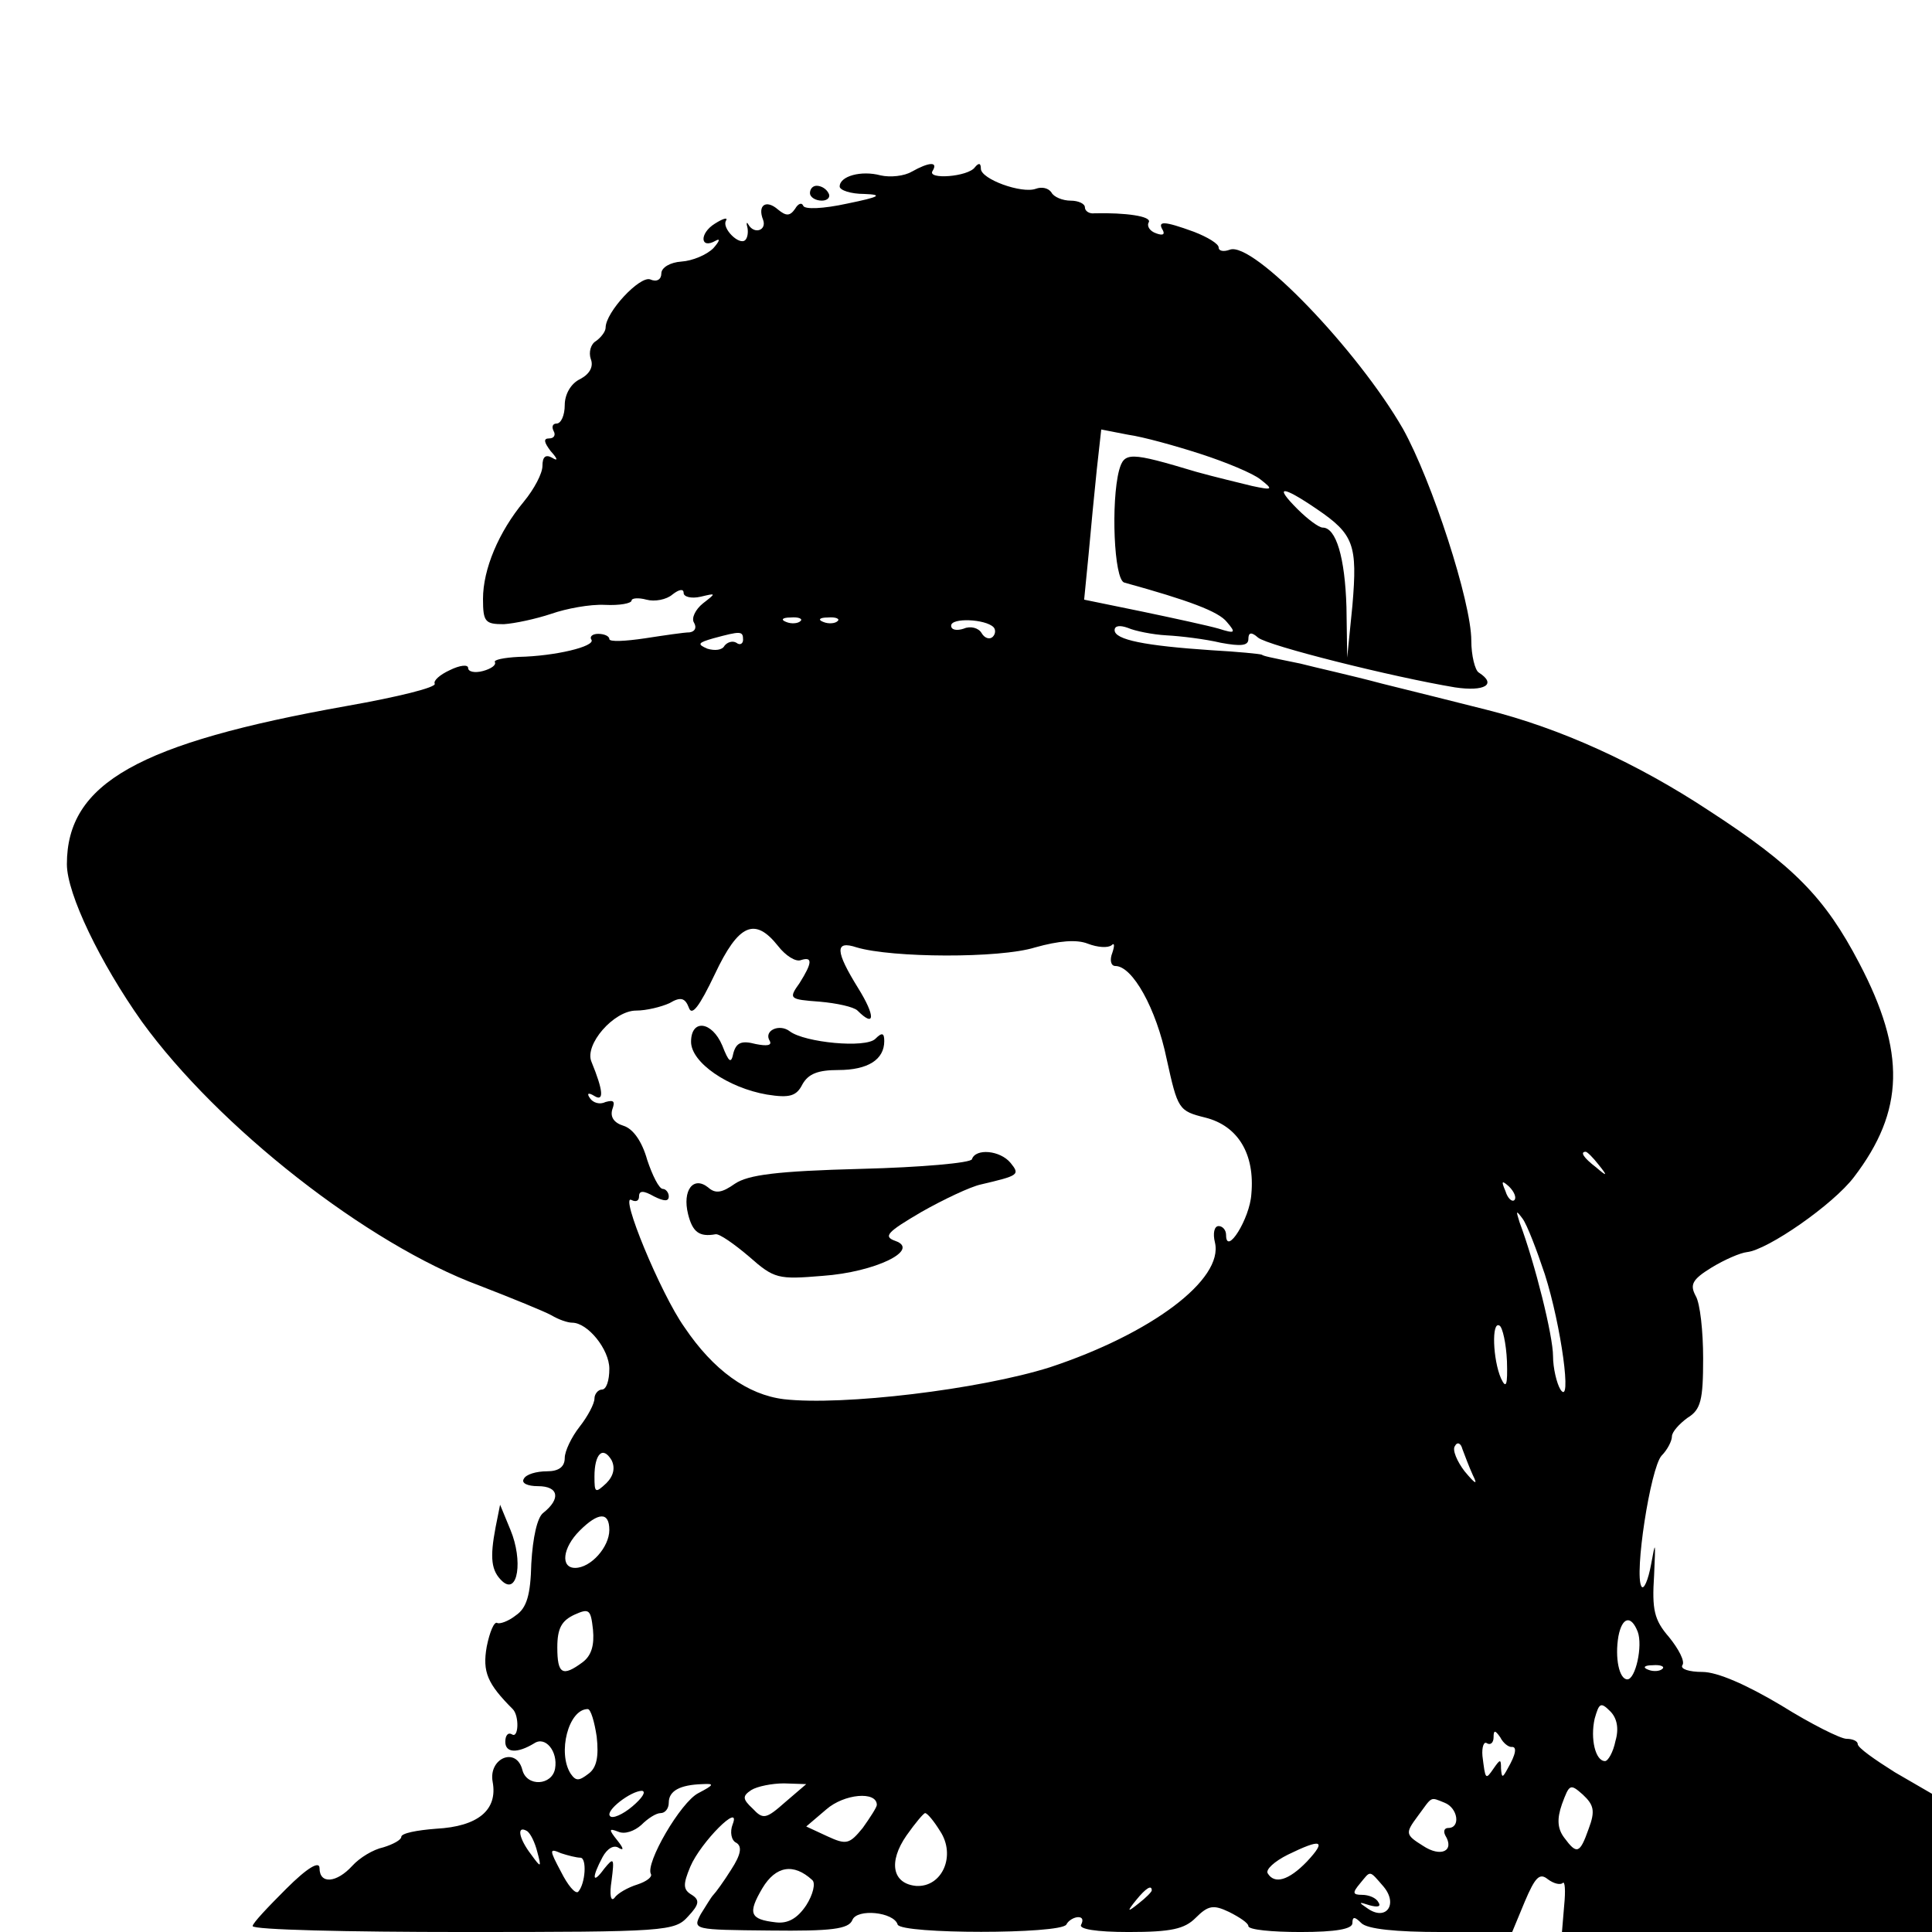 <?xml version="1.0" standalone="no"?>
<!DOCTYPE svg PUBLIC "-//W3C//DTD SVG 20010904//EN"
 "http://www.w3.org/TR/2001/REC-SVG-20010904/DTD/svg10.dtd">
<svg version="1.0" xmlns="http://www.w3.org/2000/svg"
 width="260pt" height="260pt" viewBox="0 0 260 260"
 preserveAspectRatio="xMidYMid meet">
<g transform="translate(0,260) scale(0.1,-0.1)"
fill="#000000" stroke="none">
<path d="M1227 2369 c-10 -6 -29 -8 -42 -5 -26 7 -55 -1 -55 -15 0 -5 15 -10
33 -10 26 -1 21 -4 -23 -13 -32 -7 -57 -8 -59 -3 -2 5 -7 3 -11 -4 -7 -10 -12
-10 -23 -1 -16 14 -28 6 -20 -14 5 -14 -12 -20 -20 -6 -2 4 -3 2 -1 -5 1 -6 0
-13 -3 -16 -8 -8 -32 16 -26 26 3 5 -4 3 -15 -4 -21 -13 -20 -35 1 -23 7 4 5
-1 -3 -10 -9 -9 -28 -17 -43 -18 -15 -1 -27 -8 -27 -16 0 -8 -6 -12 -15 -8
-14 5 -60 -44 -60 -65 0 -5 -6 -13 -13 -18 -7 -4 -10 -15 -7 -24 4 -10 -1 -20
-14 -27 -13 -6 -21 -21 -21 -35 0 -14 -5 -25 -11 -25 -5 0 -7 -4 -4 -10 3 -5
1 -10 -6 -10 -8 0 -7 -5 2 -17 10 -11 10 -14 2 -9 -9 5 -13 1 -13 -11 0 -10
-11 -31 -25 -48 -34 -41 -55 -91 -55 -131 0 -31 3 -34 28 -34 15 1 43 7 64 14
20 7 52 13 72 12 20 -1 36 2 36 6 0 3 9 4 20 1 11 -3 27 0 35 7 9 7 15 8 15 2
0 -5 10 -8 23 -5 21 5 21 5 3 -9 -10 -8 -16 -20 -12 -26 4 -7 1 -12 -6 -13 -7
0 -34 -4 -60 -8 -27 -4 -48 -5 -48 -1 0 4 -7 7 -15 7 -8 0 -12 -4 -9 -8 5 -9
-49 -22 -98 -23 -20 -1 -34 -4 -32 -7 2 -4 -5 -9 -16 -12 -11 -3 -20 -1 -20 4
0 5 -11 4 -25 -3 -13 -6 -22 -14 -20 -18 3 -5 -50 -18 -118 -30 -281 -50 -377
-104 -377 -213 0 -40 45 -133 101 -212 103 -142 303 -299 454 -355 44 -17 88
-35 97 -40 10 -6 22 -10 28 -10 21 0 50 -36 50 -62 0 -16 -4 -28 -10 -28 -5 0
-10 -6 -10 -12 0 -7 -9 -24 -20 -38 -11 -14 -20 -33 -20 -42 0 -12 -8 -18 -24
-18 -14 0 -28 -4 -31 -10 -4 -6 5 -10 19 -10 28 0 31 -17 7 -36 -8 -6 -14 -33
-16 -68 -1 -42 -6 -60 -21 -70 -10 -8 -22 -12 -25 -10 -4 2 -10 -12 -14 -32
-6 -34 1 -50 35 -84 9 -9 8 -40 -1 -34 -5 3 -9 -1 -9 -10 0 -15 16 -16 39 -2
15 10 32 -11 28 -34 -4 -23 -38 -25 -44 -2 -8 32 -46 16 -40 -16 7 -38 -20
-60 -76 -63 -26 -2 -47 -6 -47 -11 0 -4 -11 -10 -24 -14 -14 -3 -32 -14 -42
-25 -21 -23 -44 -25 -44 -3 0 10 -16 1 -45 -28 -24 -24 -45 -46 -45 -50 0 -5
128 -8 283 -8 274 0 285 1 303 21 15 16 16 22 5 29 -12 7 -12 14 -2 38 14 33
69 88 57 57 -4 -10 -2 -22 5 -25 8 -5 6 -16 -7 -36 -10 -16 -21 -31 -24 -34
-3 -3 -10 -15 -17 -26 -11 -21 -10 -21 93 -22 83 -1 106 2 111 14 6 16 56 11
61 -6 5 -13 219 -13 227 0 3 6 11 10 16 10 6 0 7 -4 4 -10 -4 -6 20 -10 64
-10 57 0 75 4 90 19 17 17 24 18 45 8 14 -7 26 -15 26 -19 0 -5 32 -8 70 -8
48 0 70 4 70 12 0 9 3 9 12 0 8 -8 46 -12 108 -12 l95 0 17 41 c14 33 20 39
31 30 8 -6 17 -8 20 -5 3 3 4 -10 2 -30 l-3 -36 249 0 249 0 0 93 0 93 -50 29
c-27 17 -50 33 -50 38 0 4 -7 7 -15 7 -8 0 -48 20 -88 45 -47 28 -86 45 -106
45 -18 0 -30 4 -27 9 4 5 -5 22 -18 38 -20 23 -23 37 -20 83 2 46 2 48 -4 15
-4 -22 -10 -35 -13 -30 -10 16 12 159 27 176 8 8 14 20 14 26 0 6 10 17 21 25
18 11 21 24 21 80 0 36 -4 74 -10 84 -8 15 -5 22 21 38 18 11 39 20 48 21 28
3 116 64 144 101 68 89 70 168 7 288 -46 88 -88 131 -202 205 -97 64 -200 111
-300 136 -36 9 -99 25 -140 35 -41 11 -91 22 -110 27 -44 9 -49 10 -52 12 -2
1 -32 4 -68 6 -89 6 -130 14 -130 27 0 6 7 7 18 3 9 -4 33 -9 52 -10 19 -1 52
-5 73 -10 27 -5 37 -4 37 5 0 9 4 10 13 2 13 -11 181 -53 265 -67 40 -6 57 4
32 20 -5 3 -10 23 -10 43 0 52 -53 215 -92 285 -61 106 -202 253 -233 241 -8
-3 -15 -2 -15 3 0 5 -15 14 -33 21 -41 15 -50 15 -42 2 3 -6 -1 -7 -9 -4 -9 3
-13 10 -10 15 4 8 -31 13 -73 12 -7 -1 -13 3 -13 8 0 5 -9 9 -19 9 -11 0 -23
5 -26 11 -4 6 -13 8 -21 5 -19 -7 -74 13 -74 27 0 8 -3 8 -8 2 -9 -13 -65 -17
-57 -5 8 13 -5 12 -28 -1z m389 -380 c34 -11 70 -26 80 -34 18 -14 17 -15 -11
-9 -16 4 -50 12 -75 19 -90 27 -97 27 -104 2 -11 -42 -7 -147 7 -151 87 -24
127 -39 138 -53 13 -15 11 -16 -11 -9 -14 4 -60 14 -103 23 l-78 16 6 61 c3
34 8 85 11 114 l6 54 36 -7 c21 -3 64 -15 98 -26z m156 -74 c50 -34 55 -48 48
-130 l-7 -70 -1 68 c-2 67 -14 107 -32 107 -5 0 -20 11 -34 25 -32 32 -21 32
26 0z m-695 -151 c-3 -3 -12 -4 -19 -1 -8 3 -5 6 6 6 11 1 17 -2 13 -5z m50 0
c-3 -3 -12 -4 -19 -1 -8 3 -5 6 6 6 11 1 17 -2 13 -5z m210 -8 c3 -3 3 -9 -1
-13 -4 -4 -11 -2 -15 5 -4 7 -15 10 -24 6 -9 -3 -17 -2 -17 4 0 11 46 9 57 -2z
m-337 -17 c0 -5 -4 -8 -9 -4 -5 3 -12 1 -16 -4 -3 -6 -13 -7 -23 -4 -14 6 -13
8 8 14 37 10 40 10 40 -2z m47 -412 c10 -13 24 -22 31 -19 16 5 15 -4 -2 -31
-15 -21 -14 -22 27 -25 23 -2 46 -7 51 -12 24 -24 24 -7 1 30 -31 50 -32 65
-2 55 47 -14 192 -15 240 0 32 9 56 11 71 5 13 -5 27 -6 32 -2 4 4 4 -1 1 -10
-4 -10 -2 -18 4 -18 23 0 55 -57 69 -125 15 -68 16 -70 52 -79 44 -11 67 -49
62 -103 -2 -33 -34 -84 -34 -55 0 7 -5 12 -10 12 -6 0 -8 -10 -5 -22 12 -50
-86 -123 -222 -168 -95 -30 -279 -52 -358 -43 -49 6 -95 39 -134 97 -32 45
-88 181 -71 171 6 -3 10 -1 10 5 0 8 6 8 20 0 14 -7 20 -7 20 0 0 5 -4 10 -8
10 -5 0 -14 18 -21 39 -7 25 -19 42 -32 46 -13 4 -18 12 -15 22 4 11 2 13 -9
10 -8 -4 -17 -1 -21 5 -5 7 -2 8 6 3 13 -8 12 7 -4 46 -10 23 30 69 60 69 14
0 34 5 45 10 15 9 21 7 26 -6 4 -12 14 1 35 45 32 68 54 77 85 38z m1104 -294
c13 -16 12 -17 -3 -4 -17 13 -22 21 -14 21 2 0 10 -8 17 -17z m-113 -48 c-3
-3 -9 2 -12 12 -6 14 -5 15 5 6 7 -7 10 -15 7 -18z m41 -100 c22 -69 37 -179
21 -155 -5 8 -10 29 -10 45 0 27 -24 124 -45 180 -5 16 -5 17 4 5 6 -8 19 -42
30 -75z m-51 -117 c1 -32 -1 -38 -8 -23 -11 25 -13 78 -2 71 4 -2 9 -24 10
-48z m-46 -153 c7 -14 4 -13 -11 5 -10 13 -17 29 -13 34 3 6 8 4 10 -4 3 -8 9
-24 14 -35z m-1166 -11 c-15 -14 -16 -13 -16 9 0 30 11 42 23 22 5 -10 3 -21
-7 -31z m4 -63 c0 -23 -25 -51 -46 -51 -20 0 -17 27 6 50 25 25 40 26 40 1z
m-36 -178 c-27 -20 -34 -16 -34 20 0 26 6 36 23 44 20 9 22 7 25 -20 2 -21 -2
-35 -14 -44z m1420 41 c7 -19 -3 -64 -14 -64 -11 0 -17 29 -12 58 5 26 17 29
26 6z m33 -50 c-3 -3 -12 -4 -19 -1 -8 3 -5 6 6 6 11 1 17 -2 13 -5z m-63 -97
c-3 -15 -10 -27 -14 -27 -13 0 -20 30 -14 57 6 21 8 23 21 10 9 -9 12 -23 7
-40z m-1371 6 c3 -27 0 -42 -11 -50 -13 -10 -17 -10 -24 0 -18 28 -3 87 23 87
4 0 9 -17 12 -37z m1231 -14 c8 1 6 -10 -5 -29 -7 -13 -8 -13 -9 0 0 13 -1 13
-10 0 -11 -16 -11 -15 -15 17 -1 12 2 20 6 17 5 -3 9 1 9 8 0 10 2 10 9 0 4
-8 11 -13 15 -13z m-1094 -62 c-24 -12 -72 -95 -64 -109 2 -4 -6 -10 -18 -14
-13 -4 -27 -12 -31 -18 -5 -6 -7 4 -4 23 4 31 3 32 -10 16 -16 -22 -17 -12 -2
16 6 11 15 17 22 12 7 -4 6 0 -2 10 -12 15 -12 17 1 12 9 -4 22 1 31 9 9 9 20
16 26 16 6 0 11 6 11 14 0 16 15 24 45 25 17 1 16 -1 -5 -12z m117 -12 c-26
-23 -30 -24 -44 -9 -14 13 -14 17 -2 25 8 5 28 9 44 9 l30 -1 -28 -24z m1081
-36 c-12 -34 -16 -35 -33 -12 -9 12 -10 25 -3 45 10 27 11 28 28 13 15 -14 17
-22 8 -46z m-1287 30 c-13 -11 -27 -17 -30 -13 -7 7 28 34 43 34 6 -1 0 -10
-13 -21z m329 2 c0 -3 -9 -17 -19 -31 -18 -22 -22 -23 -48 -11 l-28 13 27 23
c24 21 68 25 68 6z m764 3 c18 -7 22 -34 5 -34 -5 0 -7 -4 -4 -10 13 -21 -6
-30 -30 -14 -24 15 -24 17 -7 40 20 27 16 26 36 18z m-679 -38 c22 -33 3 -76
-32 -74 -32 3 -38 32 -13 68 12 17 23 30 25 30 3 0 12 -11 20 -24z m-542 -28
c6 -22 5 -22 -8 -4 -17 22 -20 40 -6 32 5 -3 11 -16 14 -28z m1036 -13 c-25
-26 -44 -31 -53 -16 -3 5 9 16 27 25 45 22 53 20 26 -9z m-978 5 c9 0 7 -35
-3 -46 -4 -3 -14 9 -23 27 -16 30 -16 32 0 25 9 -3 21 -6 26 -6z m312 -30 c5
-4 1 -20 -8 -34 -12 -18 -25 -25 -41 -23 -35 4 -38 12 -18 46 18 30 42 34 67
11z m769 -9 c20 -24 3 -47 -22 -29 -12 8 -12 9 3 4 11 -3 16 -2 12 4 -3 6 -13
10 -22 10 -13 0 -13 3 -3 15 15 18 12 19 32 -4z m-312 -5 c0 -2 -8 -10 -17
-17 -16 -13 -17 -12 -4 4 13 16 21 21 21 13z"/>
<path d="M930 1198 c0 -28 50 -62 102 -71 31 -5 40 -2 48 14 8 14 21 19 48 19
40 0 62 14 62 39 0 11 -3 12 -12 3 -13 -13 -95 -5 -115 10 -14 11 -36 1 -27
-13 3 -6 -4 -7 -19 -4 -19 5 -26 2 -30 -12 -3 -15 -6 -13 -15 10 -14 33 -42
36 -42 5z"/>
<path d="M1308 1040 c-1 -5 -69 -11 -149 -13 -114 -3 -152 -8 -170 -20 -17
-12 -26 -14 -36 -5 -20 16 -35 -4 -27 -36 6 -24 15 -31 37 -27 5 1 25 -13 45
-30 34 -30 39 -31 99 -26 71 5 132 35 98 47 -17 6 -11 12 35 39 30 17 66 34
80 37 51 12 53 13 40 29 -14 17 -47 20 -52 5z"/>
<path d="M1090 2340 c0 -5 7 -10 16 -10 8 0 12 5 9 10 -3 6 -10 10 -16 10 -5
0 -9 -4 -9 -10z"/>
<path d="M667 545 c-8 -42 -6 -59 9 -73 21 -19 28 28 11 69 l-14 34 -6 -30z"/>
</g>
</svg>

